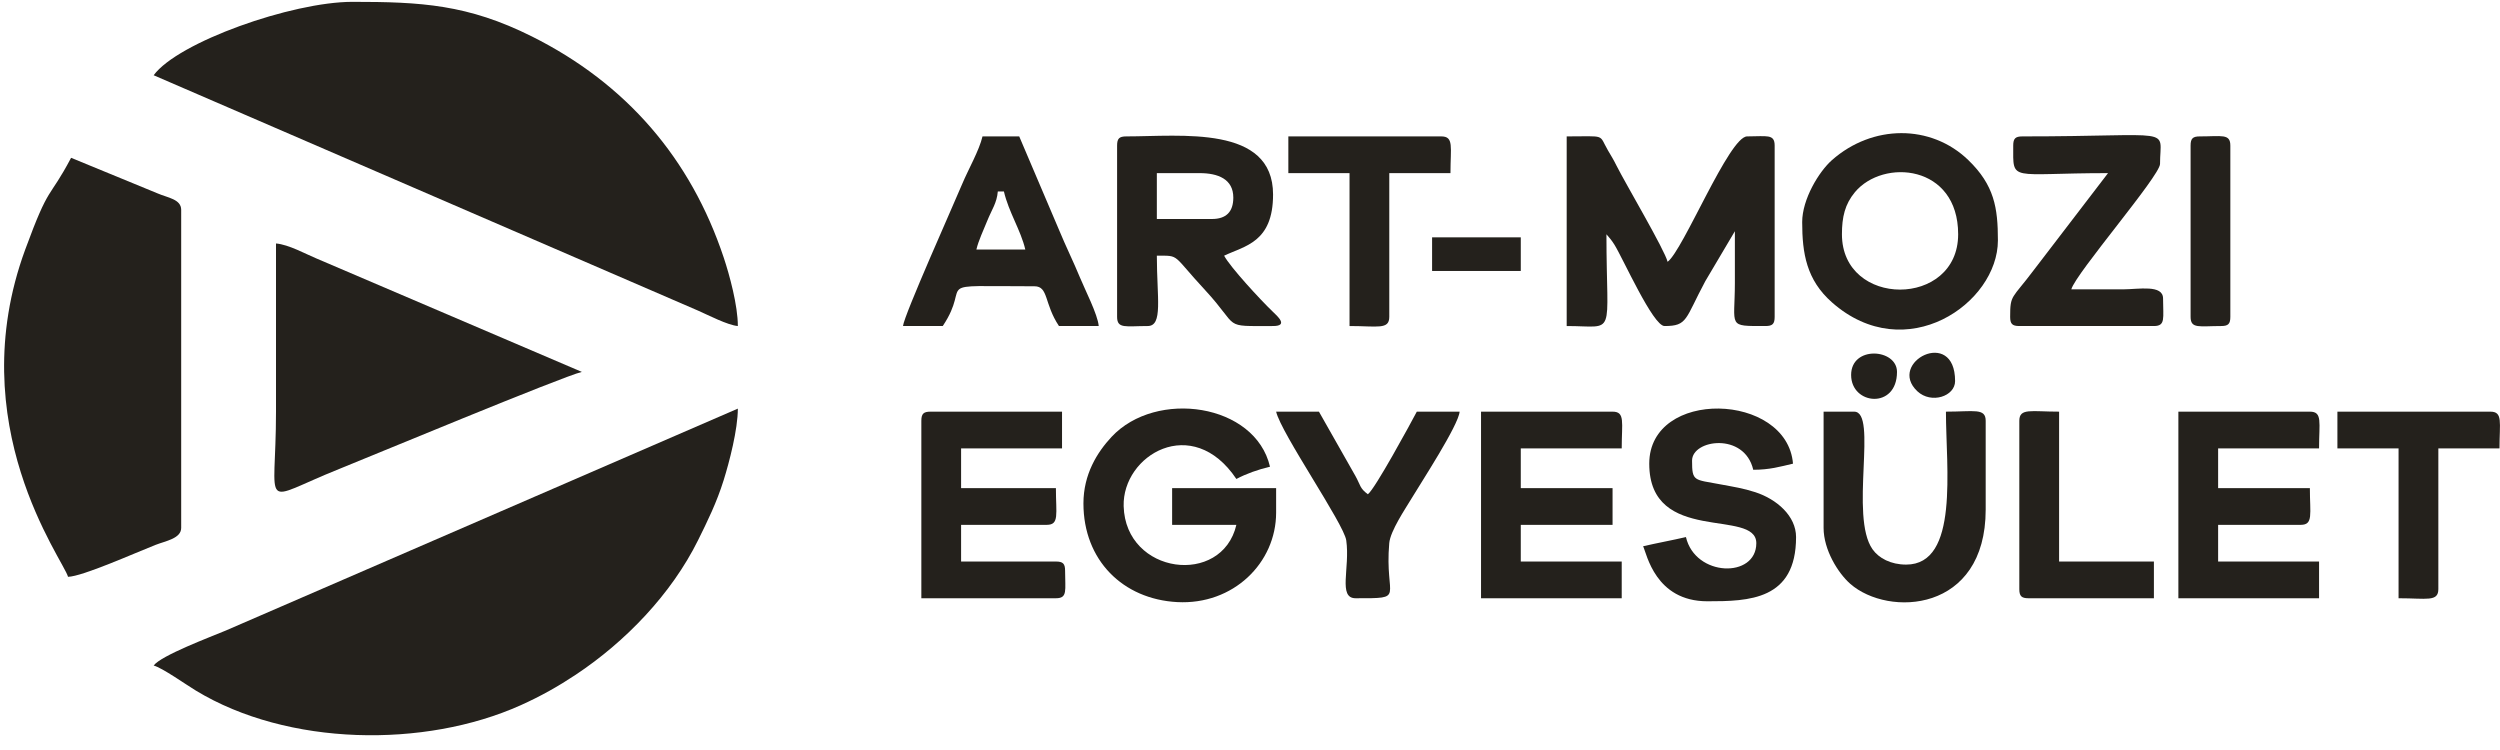 <?xml version="1.0" encoding="UTF-8"?>
<svg width="80px" height="24px" viewBox="0 0 80 24" version="1.1" xmlns="http://www.w3.org/2000/svg" xmlns:xlink="http://www.w3.org/1999/xlink">
    <title>artmozi-egyesület-2020</title>
    <g id="Page-1" stroke="none" stroke-width="1" fill="none" fill-rule="evenodd">
        <g id="artmozi-egyesület-2020" fill="#24211C">
            <path d="M4.917,2.408 L22.341,9.941 C22.654,10.078 23.284,10.406 23.611,10.433 C23.611,9.773 23.343,8.794 23.159,8.242 C22.104,5.075 20.044,2.678 17.022,1.167 C14.967,0.14 13.476,0.059 11.279,0.059 C9.338,0.059 5.691,1.352 4.917,2.408" id="Fill-1"></path>
            <path d="M4.917,21.297 C5.196,21.371 5.95,21.907 6.268,22.099 C9.204,23.88 13.583,23.949 16.661,22.568 C17.306,22.278 17.863,21.963 18.424,21.591 C20.019,20.531 21.484,19.01 22.339,17.285 C22.636,16.685 22.934,16.081 23.158,15.363 C23.338,14.786 23.611,13.741 23.611,13.076 L7.224,20.178 C6.744,20.379 5.152,20.976 4.917,21.297" id="Fill-2"></path>
            <path d="M2.177,18.458 C2.638,18.448 4.328,17.691 4.973,17.438 C5.299,17.31 5.798,17.233 5.798,16.893 L5.798,6.714 C5.798,6.373 5.364,6.328 5.049,6.191 L2.275,5.05 C1.542,6.434 1.594,5.842 0.807,7.986 C-1.25,13.586 2.031,17.913 2.177,18.458" id="Fill-3"></path>
            <path d="M18.619,11.901 L10.117,8.267 C9.788,8.132 9.24,7.825 8.832,7.791 C8.832,9.585 8.832,11.379 8.832,13.173 C8.832,16.387 8.261,16.045 10.859,15.005 C11.655,14.686 18.01,12.043 18.619,11.901" id="Fill-4"></path>
            <path d="M50.134,10.433 C51.75,10.433 51.406,10.857 51.406,7.497 C51.493,7.597 51.572,7.686 51.661,7.829 C51.935,8.268 52.897,10.433 53.265,10.433 C54.01,10.433 53.917,10.213 54.57,8.997 L55.516,7.399 C55.516,7.954 55.517,8.508 55.516,9.063 C55.514,10.478 55.263,10.433 56.495,10.433 C56.721,10.433 56.789,10.365 56.789,10.139 L56.789,4.659 C56.789,4.278 56.537,4.365 55.908,4.365 C55.335,4.365 53.86,8.014 53.363,8.378 C53.278,8.011 52.02,5.88 51.733,5.31 C51.618,5.08 51.575,5.019 51.452,4.808 C51.147,4.281 51.412,4.365 50.134,4.365 L50.134,10.433 Z" id="Fill-5"></path>
            <path d="M34.67,16.109 C34.67,17.929 35.933,19.173 37.669,19.267 C39.463,19.364 40.836,18.015 40.836,16.403 L40.836,15.62 L37.508,15.62 L37.508,16.795 L39.564,16.795 C39.103,18.773 36.017,18.389 35.957,16.198 C35.912,14.567 38.153,13.22 39.564,15.327 C39.876,15.161 40.252,15.026 40.64,14.935 C40.167,12.906 36.996,12.454 35.572,13.978 C35.107,14.475 34.67,15.18 34.67,16.109" id="Fill-6"></path>
            <path d="M38.781,7.008 L37.019,7.008 L37.019,5.54 L38.389,5.54 C38.972,5.54 39.466,5.728 39.466,6.323 C39.466,6.779 39.237,7.008 38.781,7.008 Z M35.747,4.659 L35.747,10.139 C35.747,10.53 36.024,10.433 36.725,10.433 C37.222,10.433 37.019,9.533 37.019,8.182 C37.77,8.182 37.488,8.123 38.562,9.282 C39.707,10.518 39.071,10.433 40.738,10.433 C41.241,10.433 40.88,10.119 40.724,9.969 C40.339,9.6 39.365,8.547 39.172,8.182 C39.826,7.868 40.738,7.762 40.738,6.225 C40.738,3.992 37.792,4.365 36.04,4.365 C35.815,4.365 35.747,4.433 35.747,4.659 L35.747,4.659 Z" id="Fill-7"></path>
            <path d="M58.942,7.497 C58.942,6.944 59.037,6.536 59.357,6.15 C60.26,5.064 62.661,5.262 62.661,7.497 C62.661,9.857 58.942,9.857 58.942,7.497 Z M57.67,7.106 C57.67,8.106 57.806,8.955 58.623,9.676 C60.983,11.759 63.933,9.709 63.933,7.693 C63.933,6.649 63.818,5.926 62.983,5.12 C61.786,3.966 59.917,3.981 58.623,5.123 C58.208,5.489 57.67,6.372 57.67,7.106 L57.67,7.106 Z" id="Fill-8"></path>
            <path d="M29.483,13.467 L29.483,19.144 L33.789,19.144 C34.17,19.144 34.083,18.892 34.083,18.263 C34.083,18.037 34.015,17.969 33.789,17.969 L30.755,17.969 L30.755,16.795 L33.496,16.795 C33.904,16.795 33.789,16.455 33.789,15.62 L30.755,15.62 L30.755,14.348 L33.985,14.348 L33.985,13.173 L29.776,13.173 C29.551,13.173 29.483,13.242 29.483,13.467" id="Fill-9"></path>
            <path d="M47.393,19.144 L51.895,19.144 L51.895,17.969 L48.665,17.969 L48.665,16.795 L51.602,16.795 L51.602,15.62 L48.665,15.62 L48.665,14.348 L51.895,14.348 C51.895,13.514 52.01,13.173 51.602,13.173 L47.393,13.173 L47.393,19.144 Z" id="Fill-10"></path>
            <path d="M69.708,19.144 L74.21,19.144 L74.21,17.969 L70.98,17.969 L70.98,16.795 L73.623,16.795 C74.031,16.795 73.916,16.455 73.916,15.62 L70.98,15.62 L70.98,14.348 L74.21,14.348 C74.21,13.514 74.325,13.173 73.916,13.173 L69.708,13.173 L69.708,19.144 Z" id="Fill-11"></path>
            <path d="M52.776,14.837 C52.776,17.452 56.202,16.25 56.202,17.382 C56.202,18.513 54.248,18.465 53.95,17.186 C53.508,17.289 53.023,17.377 52.58,17.48 C52.697,17.723 52.969,19.241 54.636,19.241 C55.968,19.241 57.474,19.204 57.474,17.186 C57.474,16.513 56.86,15.975 56.169,15.75 C55.786,15.625 55.473,15.578 55.051,15.499 C54.206,15.34 54.146,15.416 54.146,14.739 C54.146,14.063 55.822,13.822 56.104,15.033 C56.626,15.033 56.96,14.934 57.376,14.837 C57.186,12.553 52.776,12.419 52.776,14.837" id="Fill-12"></path>
            <path d="M31.93,6.127 L32.125,6.127 C32.281,6.795 32.666,7.368 32.81,7.986 L31.244,7.986 C31.312,7.695 31.47,7.37 31.593,7.063 C31.739,6.701 31.899,6.496 31.93,6.127 Z M28.896,10.433 L30.168,10.433 C31.143,8.978 29.638,9.161 33.104,9.161 C33.555,9.161 33.409,9.719 33.887,10.433 L35.159,10.433 C35.128,10.063 34.713,9.258 34.559,8.881 C34.366,8.41 34.099,7.866 33.901,7.385 L32.615,4.365 L31.44,4.365 C31.337,4.809 30.987,5.419 30.796,5.874 C30.533,6.505 28.923,10.099 28.896,10.433 L28.896,10.433 Z" id="Fill-13"></path>
            <path d="M64.423,4.659 C64.423,5.846 64.28,5.54 67.457,5.54 L65.08,8.644 C64.378,9.579 64.325,9.416 64.325,10.139 C64.325,10.365 64.393,10.433 64.618,10.433 L68.925,10.433 C69.305,10.433 69.218,10.182 69.218,9.552 C69.218,9.099 68.437,9.257 67.946,9.259 C67.392,9.26 66.837,9.259 66.282,9.259 C66.417,8.754 69.121,5.627 69.121,5.246 C69.121,4.033 69.69,4.365 64.716,4.365 C64.491,4.365 64.423,4.433 64.423,4.659" id="Fill-14"></path>
            <path d="M58.355,16.893 C58.355,17.591 58.813,18.334 59.208,18.682 C60.427,19.752 63.542,19.606 63.542,16.305 L63.542,13.467 C63.542,13.049 63.166,13.173 62.27,13.173 C62.27,14.969 62.7,18.067 60.997,18.067 C60.504,18.067 60.121,17.861 59.921,17.577 C59.177,16.524 60.1,13.173 59.333,13.173 L58.355,13.173 L58.355,16.893 Z" id="Fill-15"></path>
            <path d="M43.38,19.144 C45.02,19.144 44.3,19.169 44.456,17.38 C44.49,16.991 44.969,16.284 45.173,15.945 C45.47,15.449 46.672,13.609 46.708,13.173 L45.338,13.173 C45.128,13.57 43.998,15.651 43.772,15.816 C43.508,15.623 43.54,15.53 43.375,15.234 L42.206,13.173 L40.836,13.173 C40.997,13.866 43.005,16.764 43.08,17.291 C43.206,18.18 42.807,19.144 43.38,19.144" id="Fill-16"></path>
            <path d="M41.227,5.54 L43.185,5.54 L43.185,10.433 C44.081,10.433 44.457,10.557 44.457,10.139 L44.457,5.54 L46.415,5.54 C46.415,4.705 46.53,4.365 46.121,4.365 L41.227,4.365 L41.227,5.54 Z" id="Fill-17"></path>
            <path d="M74.797,14.348 L76.754,14.348 L76.754,19.144 C77.651,19.144 78.027,19.268 78.027,18.85 L78.027,14.348 L79.984,14.348 C79.984,13.514 80.099,13.173 79.691,13.173 L74.797,13.173 L74.797,14.348 Z" id="Fill-18"></path>
            <path d="M64.618,13.467 L64.618,18.85 C64.618,19.075 64.687,19.144 64.912,19.144 L68.925,19.144 L68.925,17.969 L65.891,17.969 L65.891,13.173 C64.995,13.173 64.618,13.049 64.618,13.467" id="Fill-19"></path>
            <path d="M70.099,4.659 L70.099,10.139 C70.099,10.53 70.377,10.433 71.078,10.433 C71.303,10.433 71.371,10.365 71.371,10.139 L71.371,4.659 C71.371,4.269 71.094,4.365 70.393,4.365 C70.167,4.365 70.099,4.433 70.099,4.659" id="Fill-20"></path>
            <polygon id="Fill-21" points="45.827 8.671 48.665 8.671 48.665 7.595 45.827 7.595"></polygon>
            <path d="M59.236,11.999 C59.236,12.964 60.704,13.105 60.704,11.901 C60.704,11.154 59.236,11.049 59.236,11.999" id="Fill-22"></path>
            <path d="M62.563,12.195 C62.563,10.451 60.372,11.598 61.356,12.521 C61.8,12.936 62.563,12.683 62.563,12.195" id="Fill-23"></path>
        </g>
    </g>
</svg>
